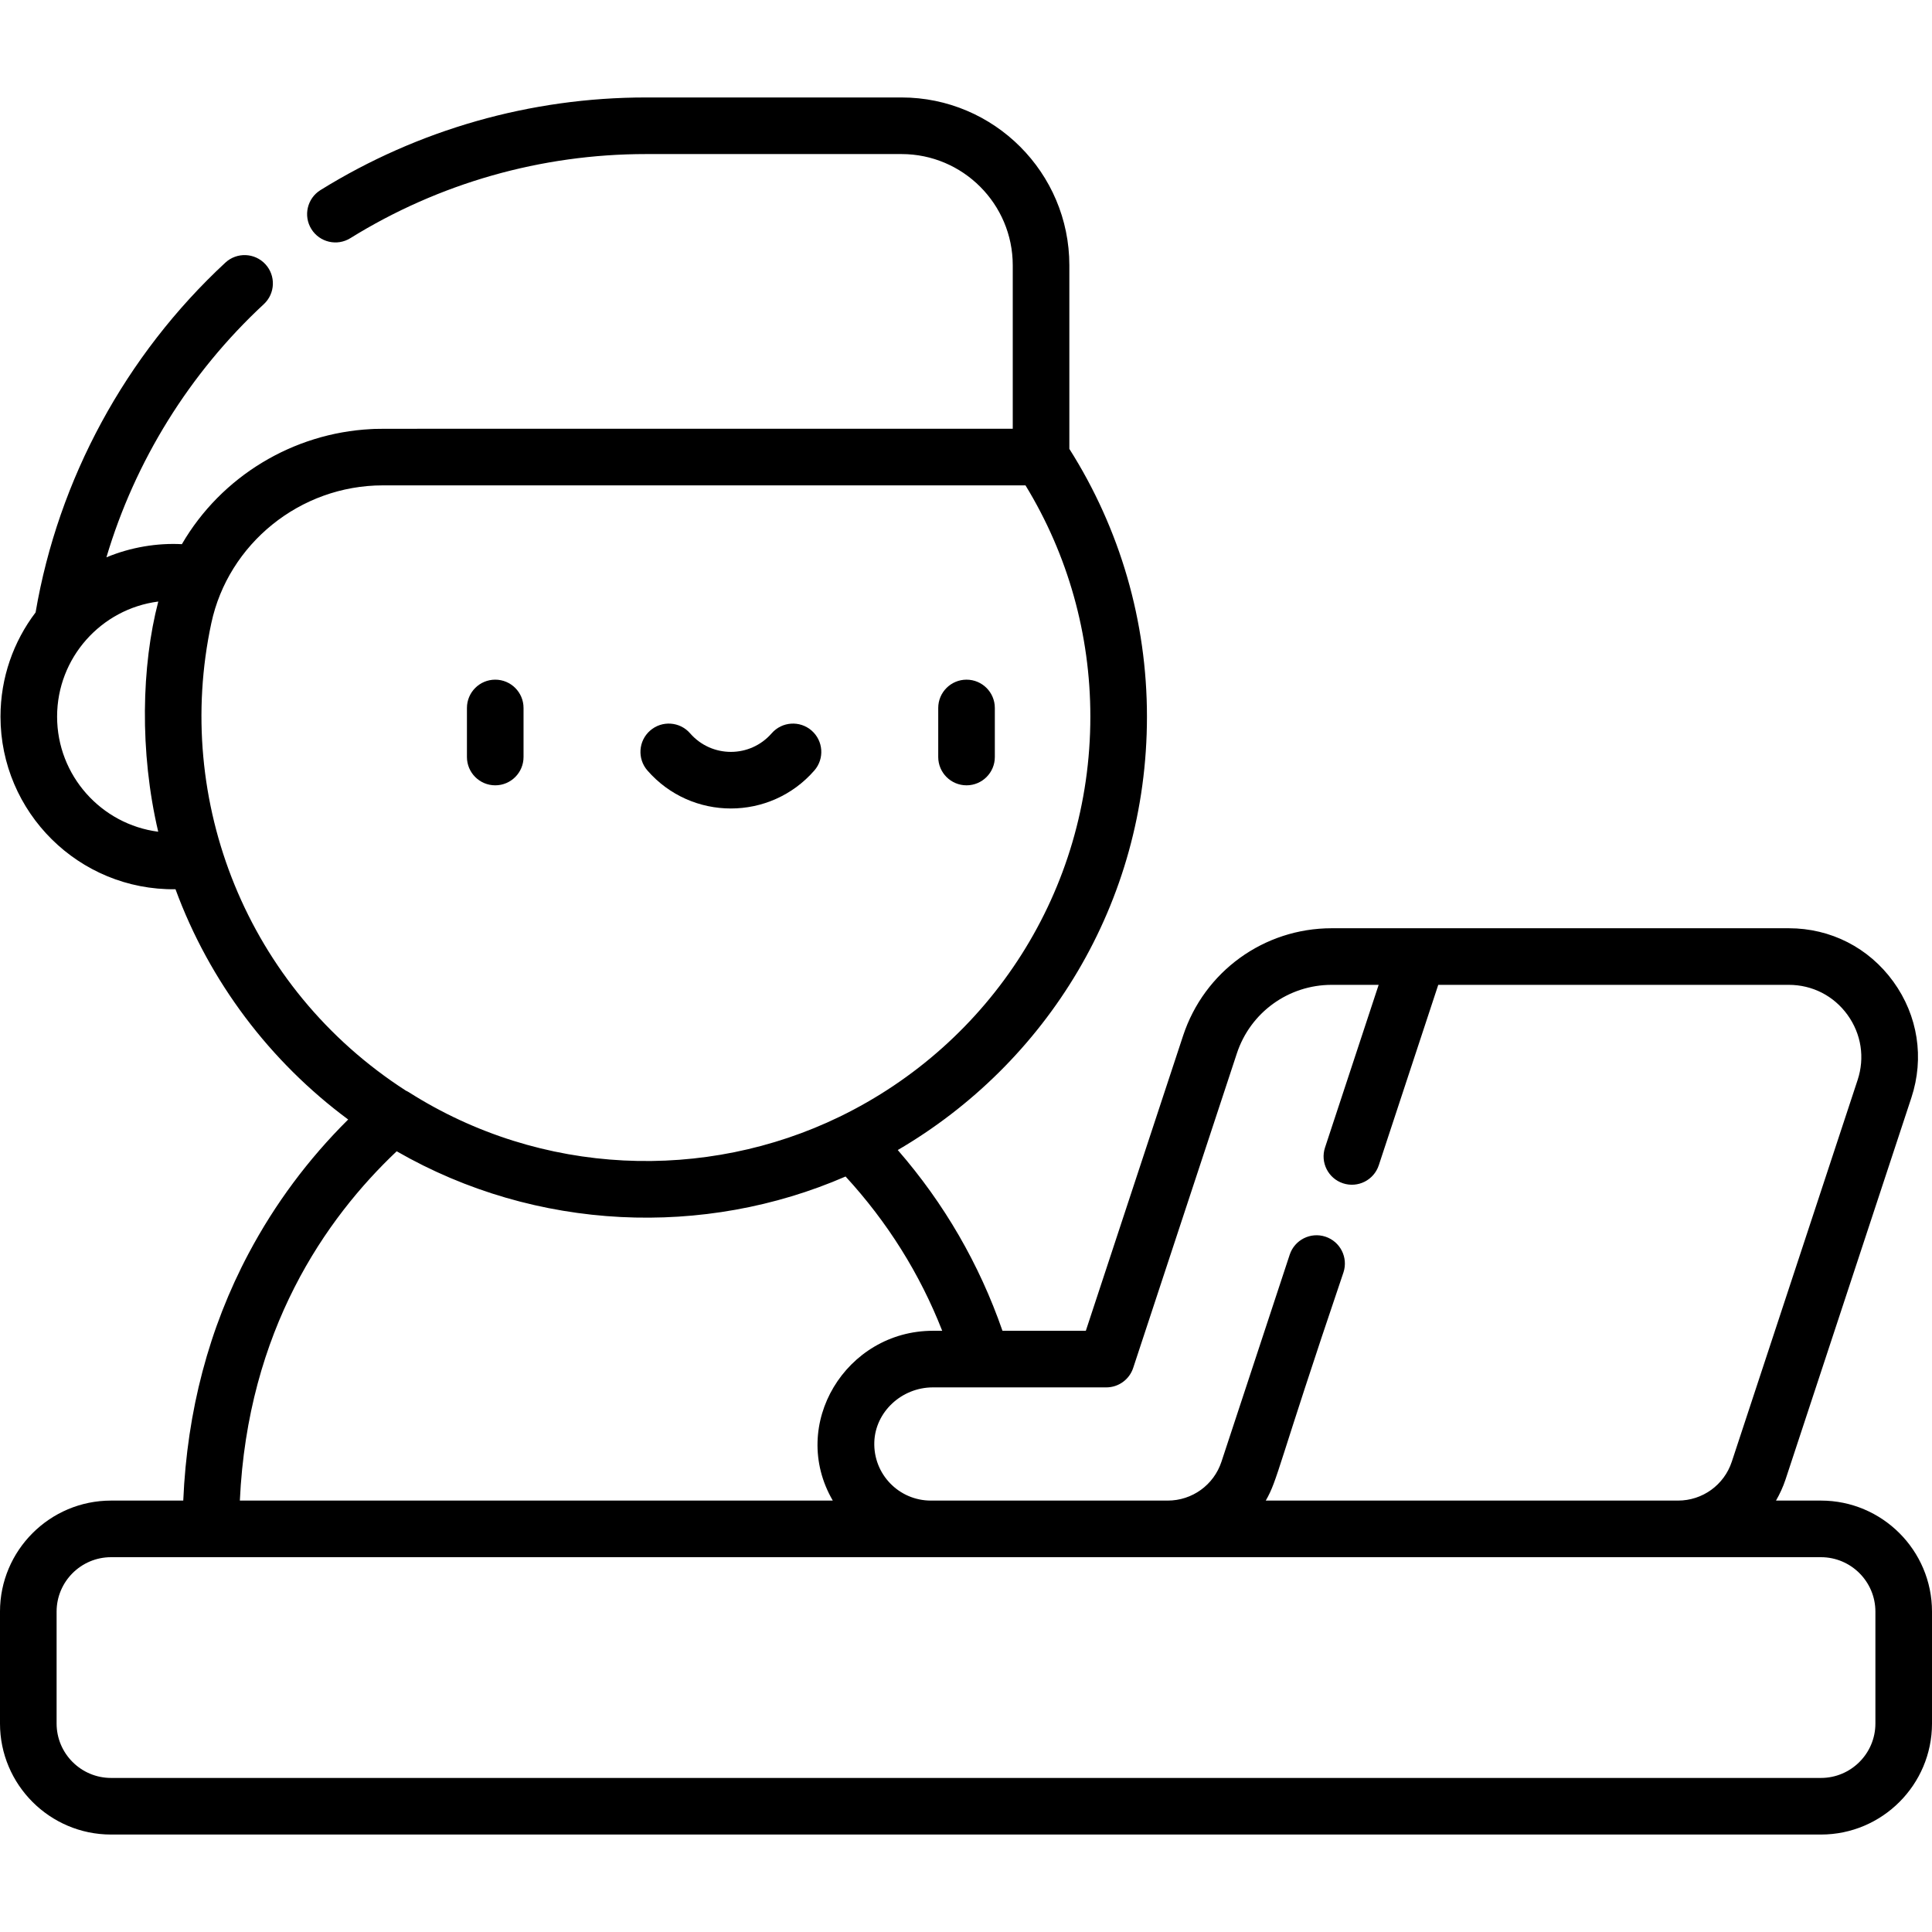 <?xml version="1.0" encoding="UTF-8"?> <svg xmlns="http://www.w3.org/2000/svg" id="Capa_1" height="512" viewBox="0 0 512 512" width="512"> <g> <path d="m131.243 208.118c4.142 0 7.5-3.358 7.5-7.5v-13c0-4.142-3.358-7.5-7.5-7.5s-7.5 3.358-7.5 7.5v13c0 4.142 3.358 7.5 7.5 7.5z"></path> <path d="m256.141 208.118c4.142 0 7.5-3.358 7.5-7.5v-13c0-4.142-3.358-7.5-7.5-7.5s-7.5 3.358-7.5 7.5v13c0 4.142 3.358 7.5 7.5 7.5z"></path> <path d="m215.81 204.189c2.722-3.123 2.396-7.86-.726-10.582s-7.86-2.397-10.582.726c-5.728 6.571-15.899 6.564-21.621 0-2.722-3.124-7.459-3.448-10.582-.726s-3.448 7.459-.726 10.582c11.706 13.431 32.544 13.417 44.237 0z"></path> <path d="m29.428 486.172h453.145c16.227 0 29.428-13.201 29.428-29.428v-29.645c0-16.227-13.201-29.428-29.428-29.428h-11.915c1.013-1.757 1.877-3.624 2.532-5.608l33.345-101.157c3.477-10.547 1.738-21.756-4.771-30.753-6.508-8.998-16.609-14.158-27.714-14.158-12.79 0-106.013 0-121.145 0-17.935 0-33.757 11.444-39.372 28.477l-25.777 78.199h-22.09c-6.141-17.69-15.444-33.747-27.748-47.899 39.235-22.914 66.037-65.286 66.037-114.86 0-25.253-7.116-49.728-20.566-70.954v-48.652c0-24.525-19.953-44.478-44.478-44.478h-67.738c-30.529 0-60.35 8.488-86.239 24.546-3.52 2.184-4.604 6.807-2.42 10.327s6.808 4.603 10.327 2.42c23.513-14.584 50.6-22.293 78.333-22.293h67.738c16.254 0 29.478 13.224 29.478 29.478v43.321c-175.622.022-167.089-.065-170.073.089-20.587 1.05-39.651 12.477-50.116 30.496-6.464-.344-13.546.785-20 3.488 7.575-25.476 22.003-48.819 41.716-67.096 3.038-2.816 3.217-7.562.401-10.599-2.816-3.038-7.562-3.218-10.599-.401-26.467 24.539-44.269 57.393-50.287 92.694-5.831 7.68-9.3 17.248-9.3 27.613 0 25.34 20.747 46.082 46.377 45.748 9.024 24.538 25.092 45.706 45.762 61.021-10.569 10.487-19.423 22.387-26.38 35.489-10.511 19.795-16.314 41.802-17.324 65.502h-19.139c-16.227 0-29.428 13.201-29.428 29.428v29.645c0 16.226 13.201 29.428 29.428 29.428zm263.753-118.501c3.237 0 6.109-2.077 7.123-5.152l27.476-83.351c3.583-10.87 13.68-18.173 25.125-18.173h12.453l-14.215 43.123c-1.297 3.934.841 8.174 4.775 9.471 3.933 1.295 8.174-.84 9.471-4.775l15.763-47.819h92.897c6.235 0 11.906 2.897 15.56 7.949s4.63 11.345 2.678 17.266l-33.345 101.156c-2.032 6.164-7.757 10.305-14.246 10.305h-109.254c3.253-5.649 2.98-8.555 20.589-60.466 1.297-3.934-.841-8.174-4.775-9.471-3.933-1.295-8.174.84-9.471 4.775l-18.083 54.858c-2.032 6.164-7.757 10.305-14.246 10.305h-62.761c-8.471 0-15.294-6.998-14.99-15.553.283-7.966 7.25-14.447 15.529-14.447 14.272-.001 32.611-.001 45.947-.001zm-278.05-177.76c0-15.579 11.662-28.554 26.816-30.497-4.434 16.941-5.016 39.795-.018 61.002-15.096-1.949-26.798-14.886-26.798-30.505zm40.871-24.776c4.484-20.965 23.458-36.508 45.463-36.508h170.301c11.258 18.434 17.189 39.536 17.189 61.284 0 46.138-26.487 86.648-66.456 106.037-35.511 17.222-78.975 15.863-114.205-6.532-.239-.152-.49-.267-.74-.389-42.176-27.158-61.634-76.835-51.552-123.892zm49.124 139.966c37.019 21.297 81.603 22.927 118.958 6.685 11.105 12.08 19.686 25.783 25.607 40.884h-2.457c-23.006 0-38.276 24.828-26.537 45h-157.136c2.075-45.086 22.668-74.697 41.565-92.569zm-90.126 121.998c0-7.956 6.472-14.428 14.428-14.428h453.145c7.956 0 14.428 6.472 14.428 14.428v29.645c0 7.956-6.472 14.428-14.428 14.428h-453.145c-7.956 0-14.428-6.472-14.428-14.428z"></path> </g> </svg> 